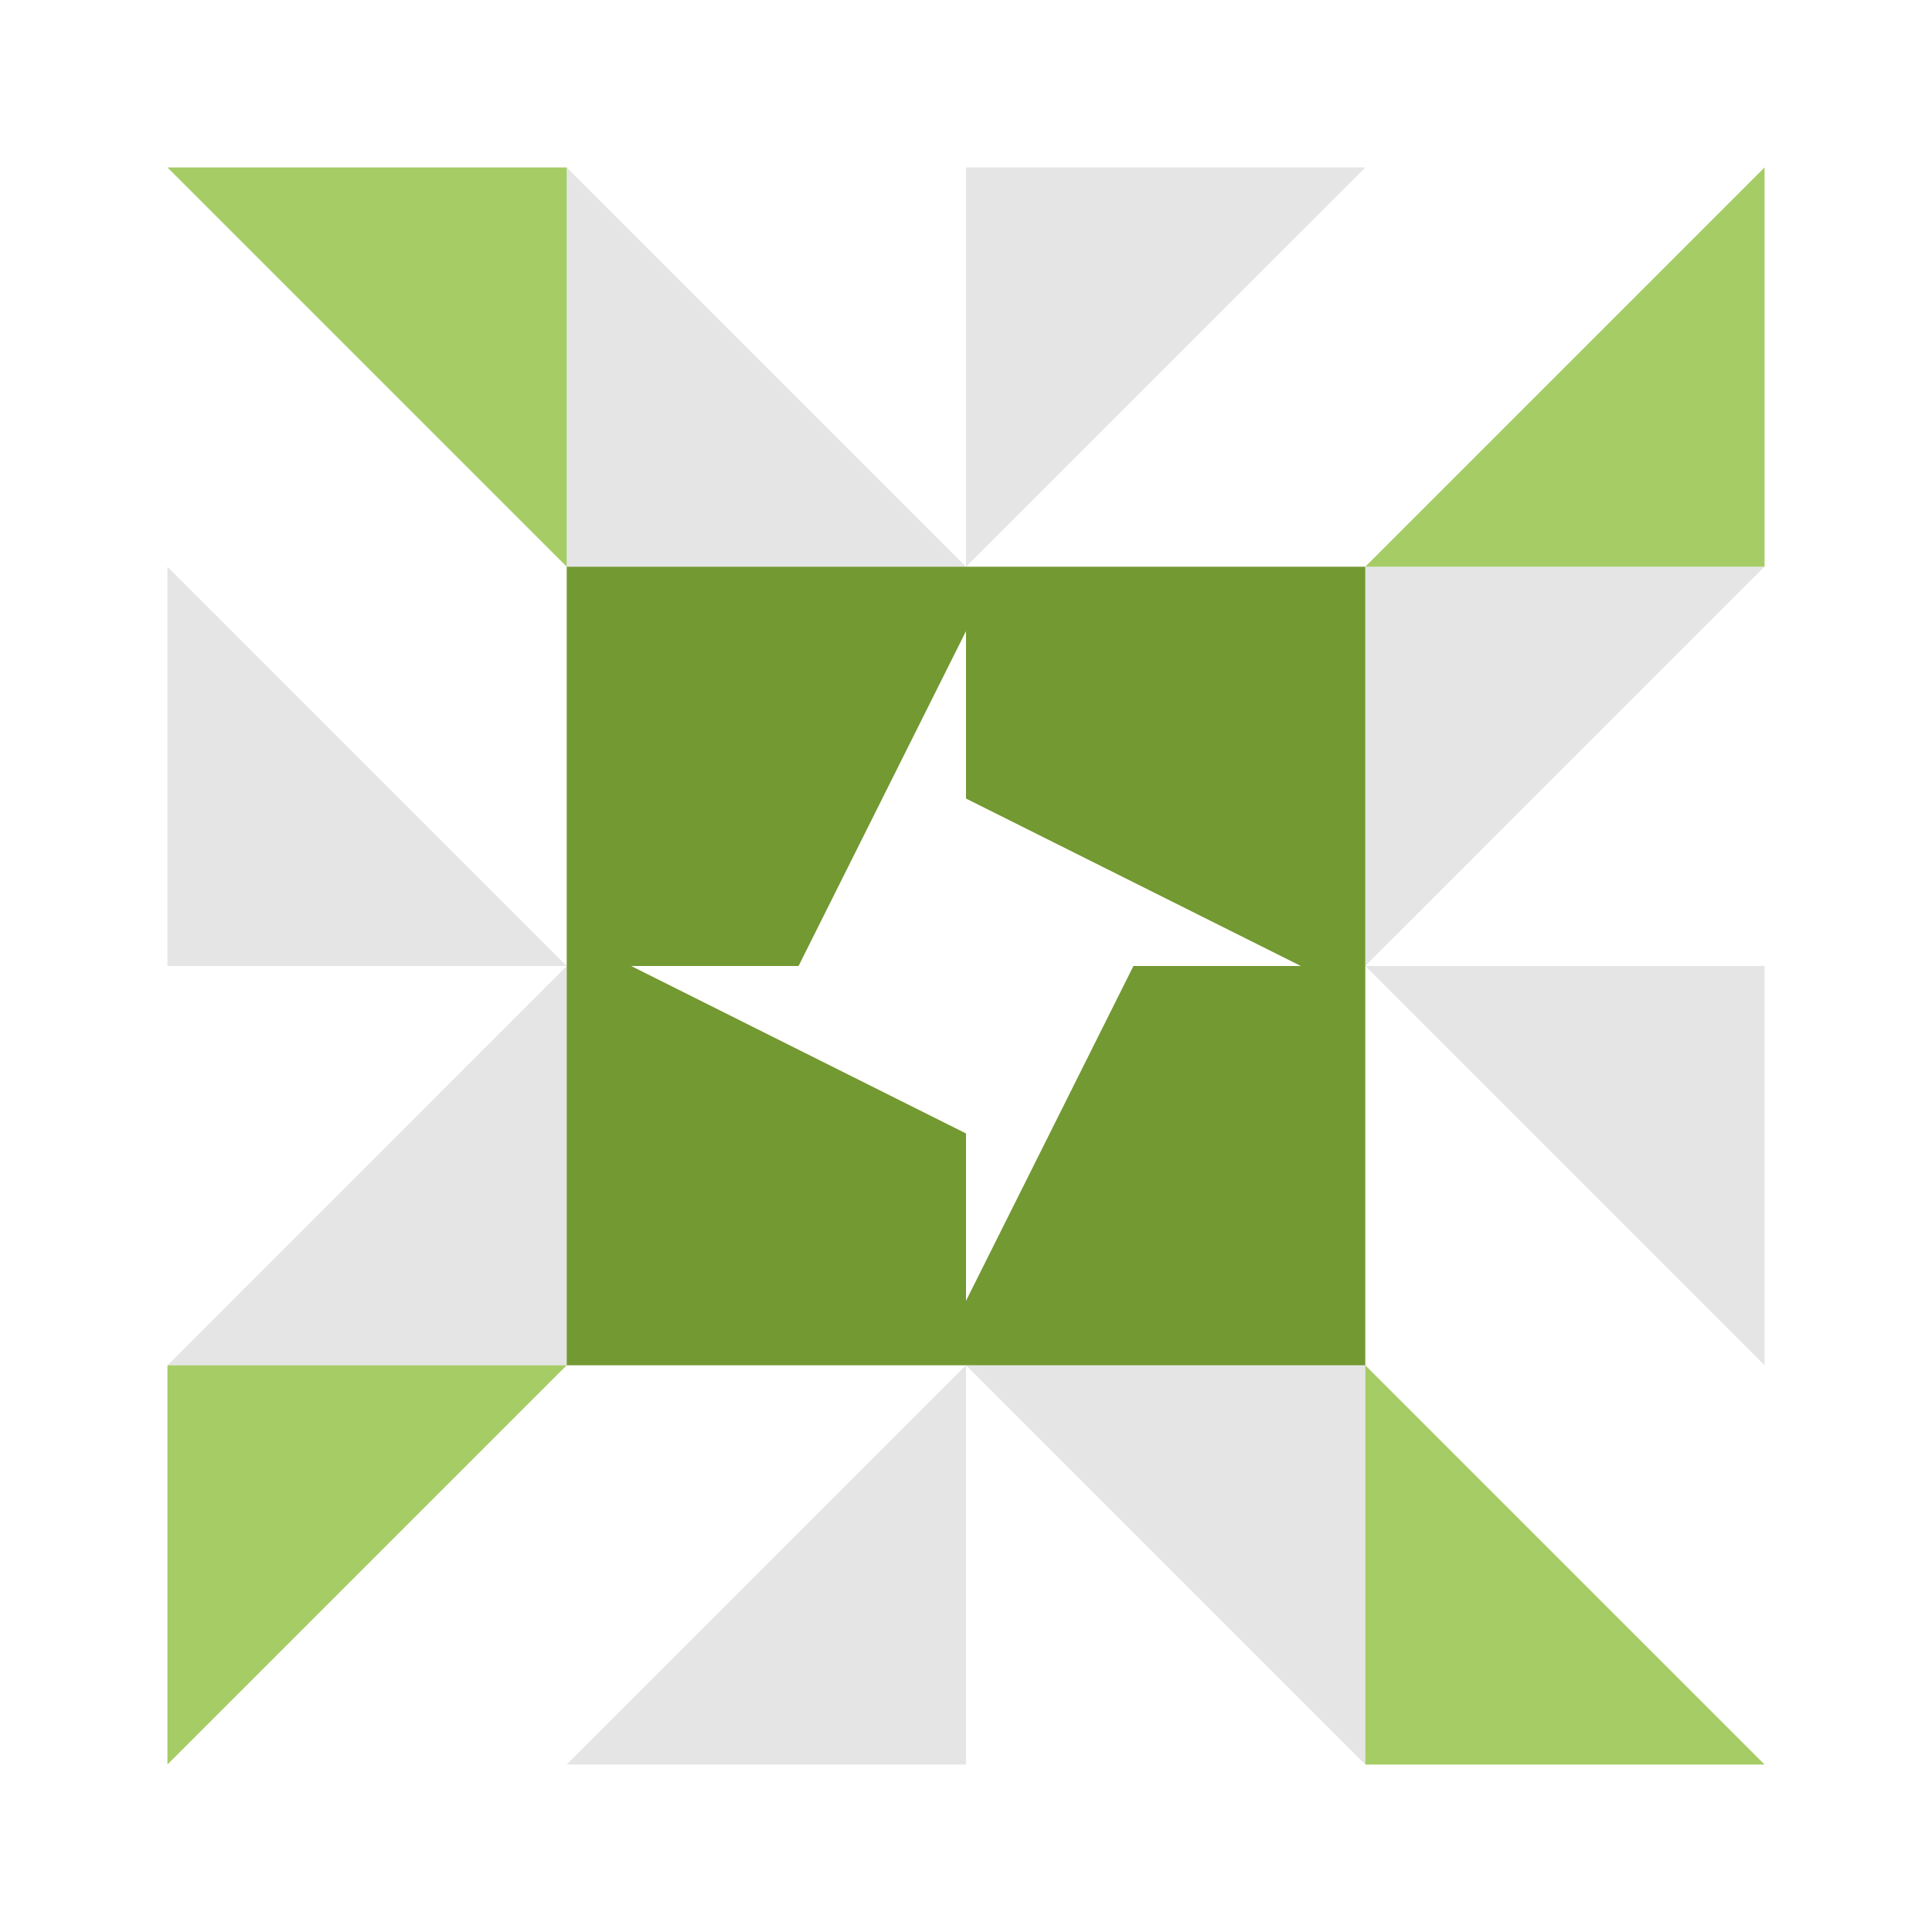 <svg xmlns="http://www.w3.org/2000/svg" width="150" height="150" viewBox="0 0 150 150" preserveAspectRatio="xMidYMid meet"><path fill="#e5e5e5" d="M75 44L44 44L44 13ZM75 44L75 13L106 13ZM75 106L106 106L106 137ZM75 106L75 137L44 137ZM44 75L13 75L13 44ZM106 75L106 44L137 44ZM106 75L137 75L137 106ZM44 75L44 106L13 106Z"/><path fill="#a6cc66" d="M13 13L44 13L44 44ZM137 13L137 44L106 44ZM137 137L106 137L106 106ZM13 137L13 106L44 106Z"/><path fill="#739932" d="M44 44L75 44L75 49L62 75L44 75ZM106 44L106 75L101 75L75 62L75 44ZM106 106L75 106L75 101L88 75L106 75ZM44 106L44 75L49 75L75 88L75 106Z"/></svg>